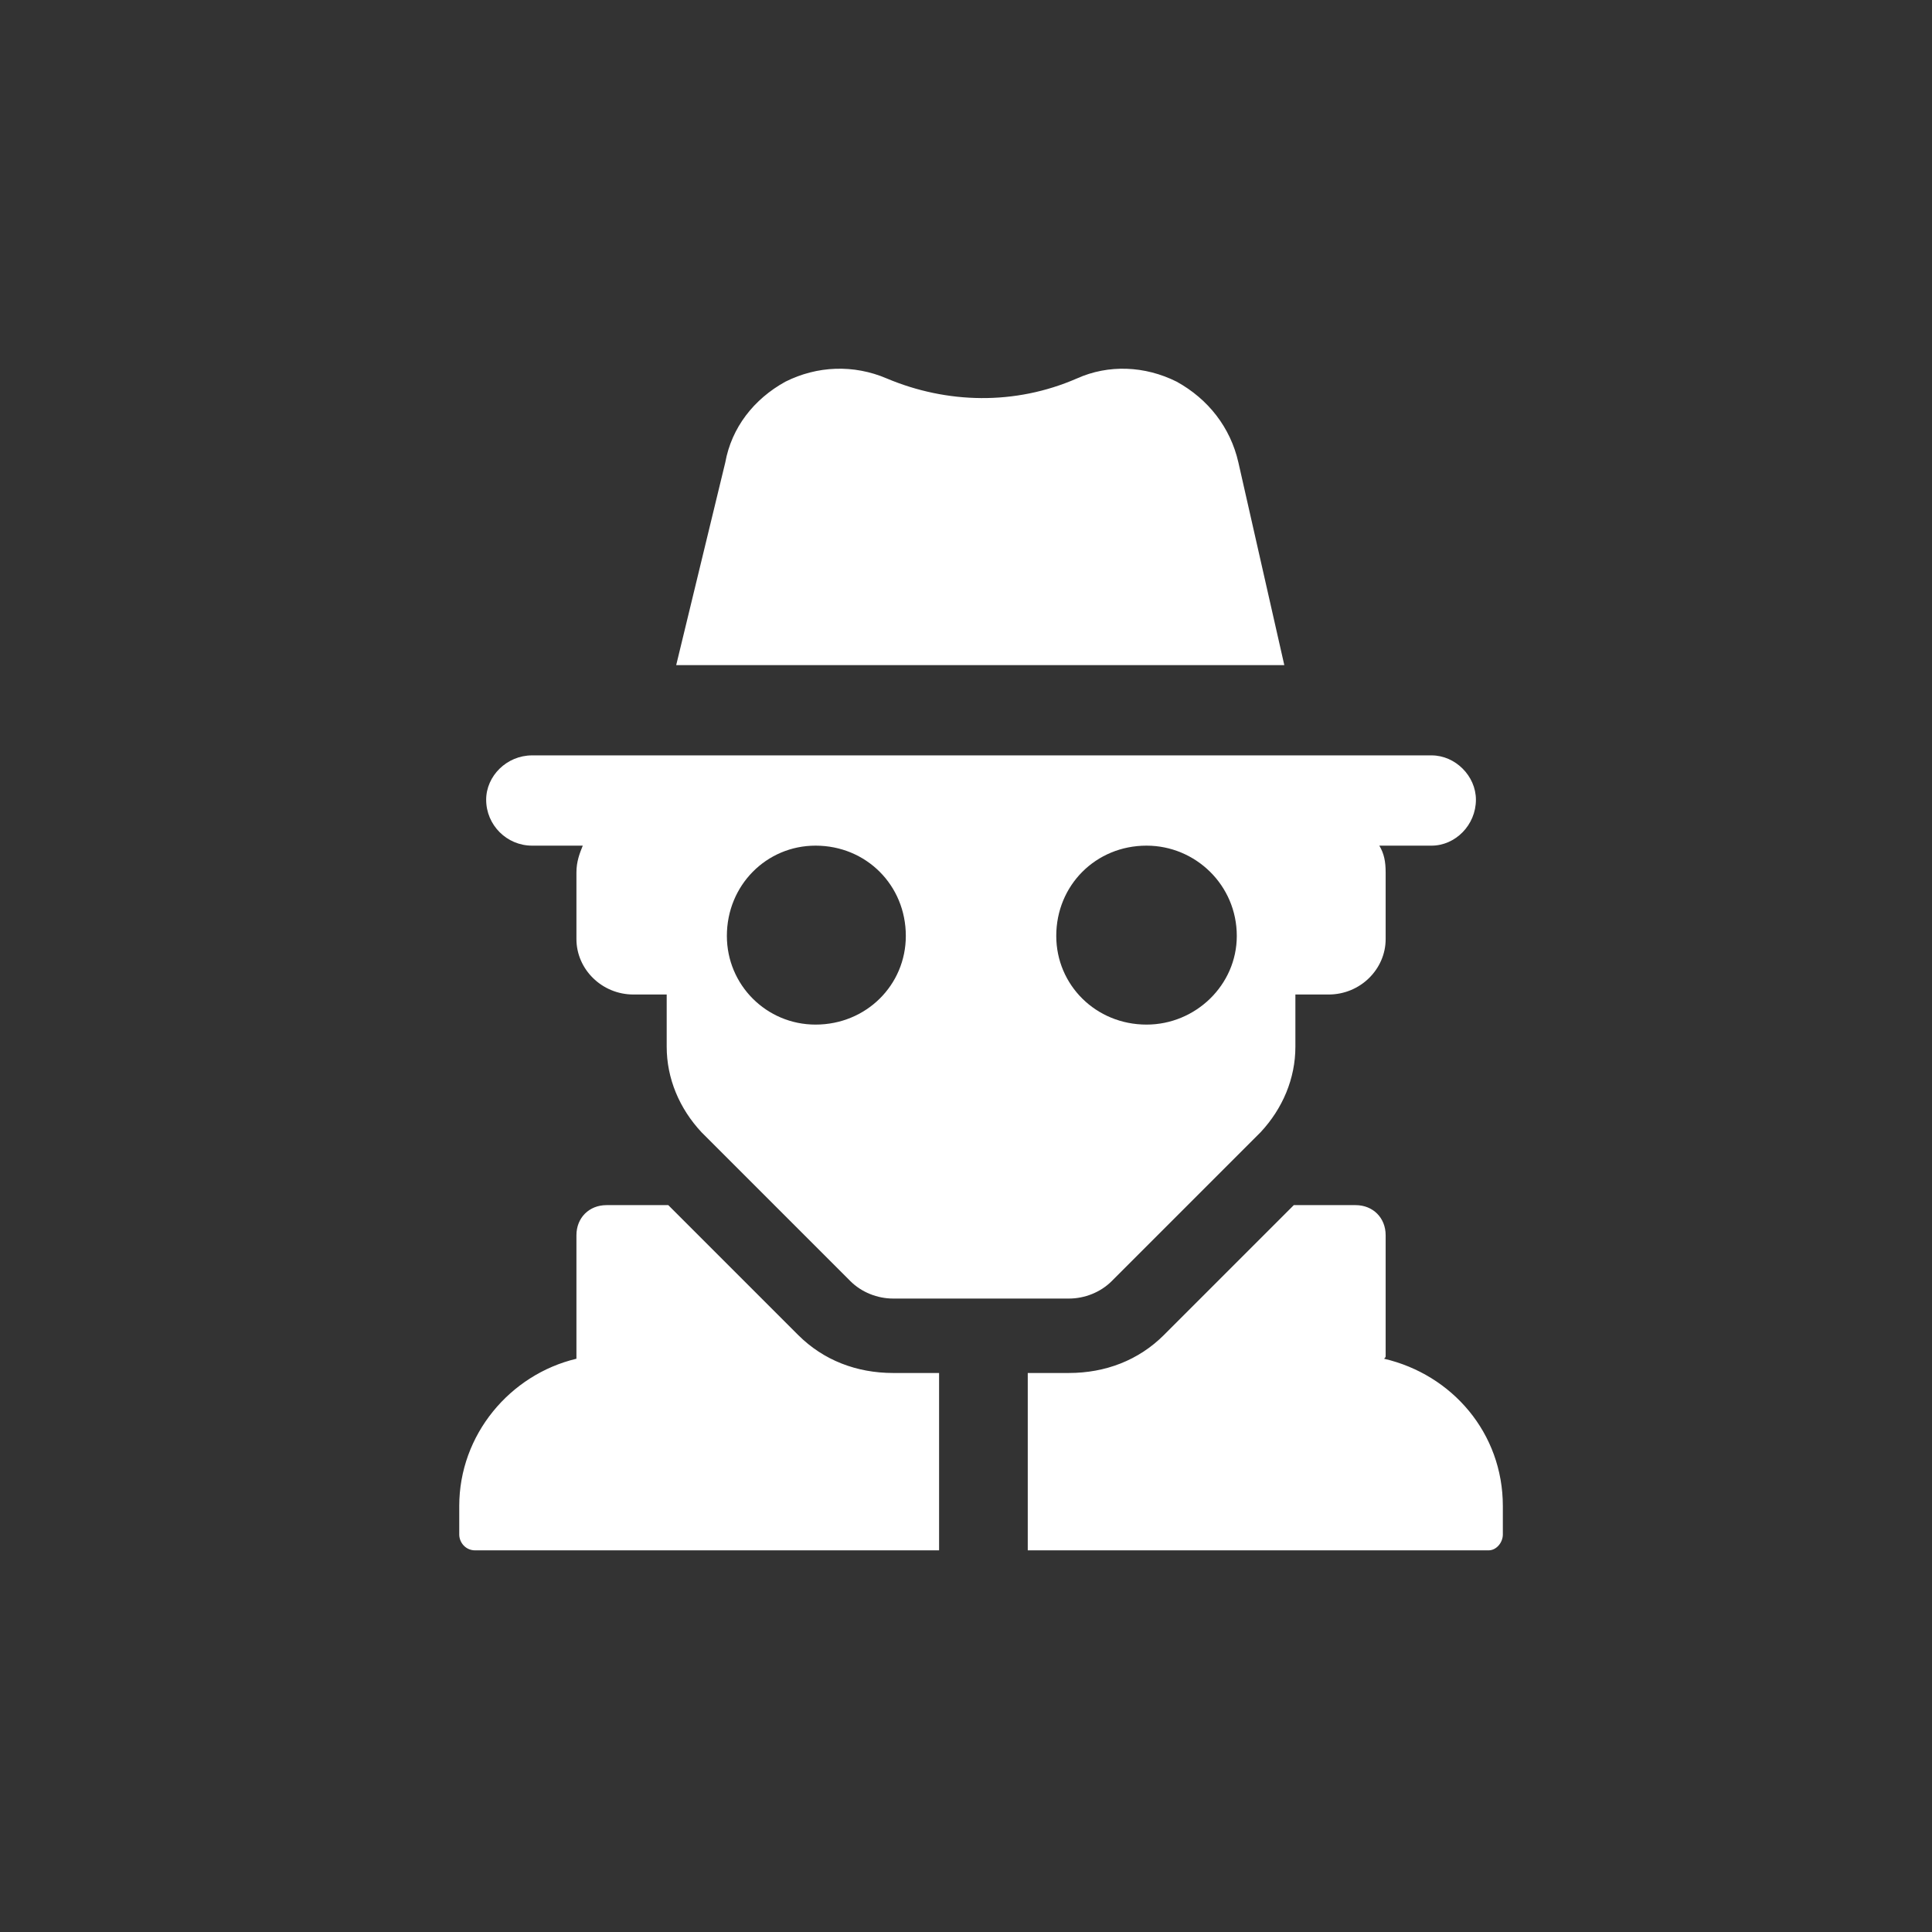 <svg xmlns="http://www.w3.org/2000/svg" xmlns:xlink="http://www.w3.org/1999/xlink" xmlns:xodm="http://www.corel.com/coreldraw/odm/2003" xml:space="preserve" width="67px" height="67px" fill-rule="evenodd" clip-rule="evenodd" viewBox="0 0 1.22 1.22">
 <rect x="0" y="0" width="1.22" height="1.22" fill="#333333" stroke="none"/>
 <g id="Layer_x0020_1">
  <rect fill="none" fill-rule="nonzero" width="1.22" height="1.22"></rect>
  <path fill="white" fill-rule="nonzero" d="M0.504 0.843l-0.082 -0.082 -0.039 0c-0.011,0 -0.019,0.008 -0.019,0.019l0 0.076c0,0.001 0,0.001 0,0.002 -0.042,0.01 -0.074,0.048 -0.074,0.093l0 0.018c0,0.005 0.004,0.01 0.01,0.01l0.293 0 0 -0.112 -0.029 0c-0.023,0 -0.044,-0.008 -0.06,-0.024zm0.4 -0.366l-0.568 0c-0.016,0 -0.029,0.013 -0.029,0.028 0,0.016 0.013,0.029 0.029,0.029l0.032 0c-0.002,0.005 -0.004,0.01 -0.004,0.017l0 0.042c0,0.019 0.016,0.035 0.036,0.035l0.021 0 0 0.033c0,0.02 0.008,0.039 0.022,0.054l0.094 0.094c0.007,0.007 0.017,0.011 0.027,0.011l0.111 0c0.01,0 0.02,-0.004 0.027,-0.011l0.094 -0.094c0.014,-0.015 0.022,-0.034 0.022,-0.054l0 -0.033 0.021 0c0.02,0 0.036,-0.016 0.036,-0.035l0 -0.042c0,-0.007 -0.001,-0.012 -0.004,-0.017l0.033 0c0.015,0 0.028,-0.013 0.028,-0.029 0,-0.015 -0.013,-0.028 -0.028,-0.028zm-0.389 0.17c-0.031,0 -0.056,-0.025 -0.056,-0.056 0,-0.032 0.025,-0.057 0.056,-0.057 0.032,0 0.057,0.025 0.057,0.057 0,0.031 -0.025,0.056 -0.057,0.056zm0.209 0c-0.032,0 -0.057,-0.025 -0.057,-0.056 0,-0.032 0.025,-0.057 0.057,-0.057 0.031,0 0.057,0.025 0.057,0.057 0,0.031 -0.026,0.056 -0.057,0.056zm0.058 -0.355c-0.005,-0.022 -0.019,-0.04 -0.039,-0.051 -0.02,-0.01 -0.043,-0.011 -0.063,-0.002 -0.039,0.017 -0.082,0.016 -0.12,0 -0.021,-0.009 -0.044,-0.008 -0.064,0.002 -0.02,0.011 -0.034,0.029 -0.038,0.051l-0.031 0.128 0.384 0 -0.029 -0.128zm0.092 0.566c0.001,-0.001 0.001,-0.001 0.001,-0.002l0 -0.076c0,-0.011 -0.008,-0.019 -0.019,-0.019l-0.039 0 -0.082 0.082c-0.016,0.016 -0.037,0.024 -0.06,0.024l-0.026 0 0 0.112 0.291 0c0.005,0 0.009,-0.005 0.009,-0.01l0 -0.018c0,-0.046 -0.032,-0.083 -0.075,-0.093z"></path>
 </g>
</svg>